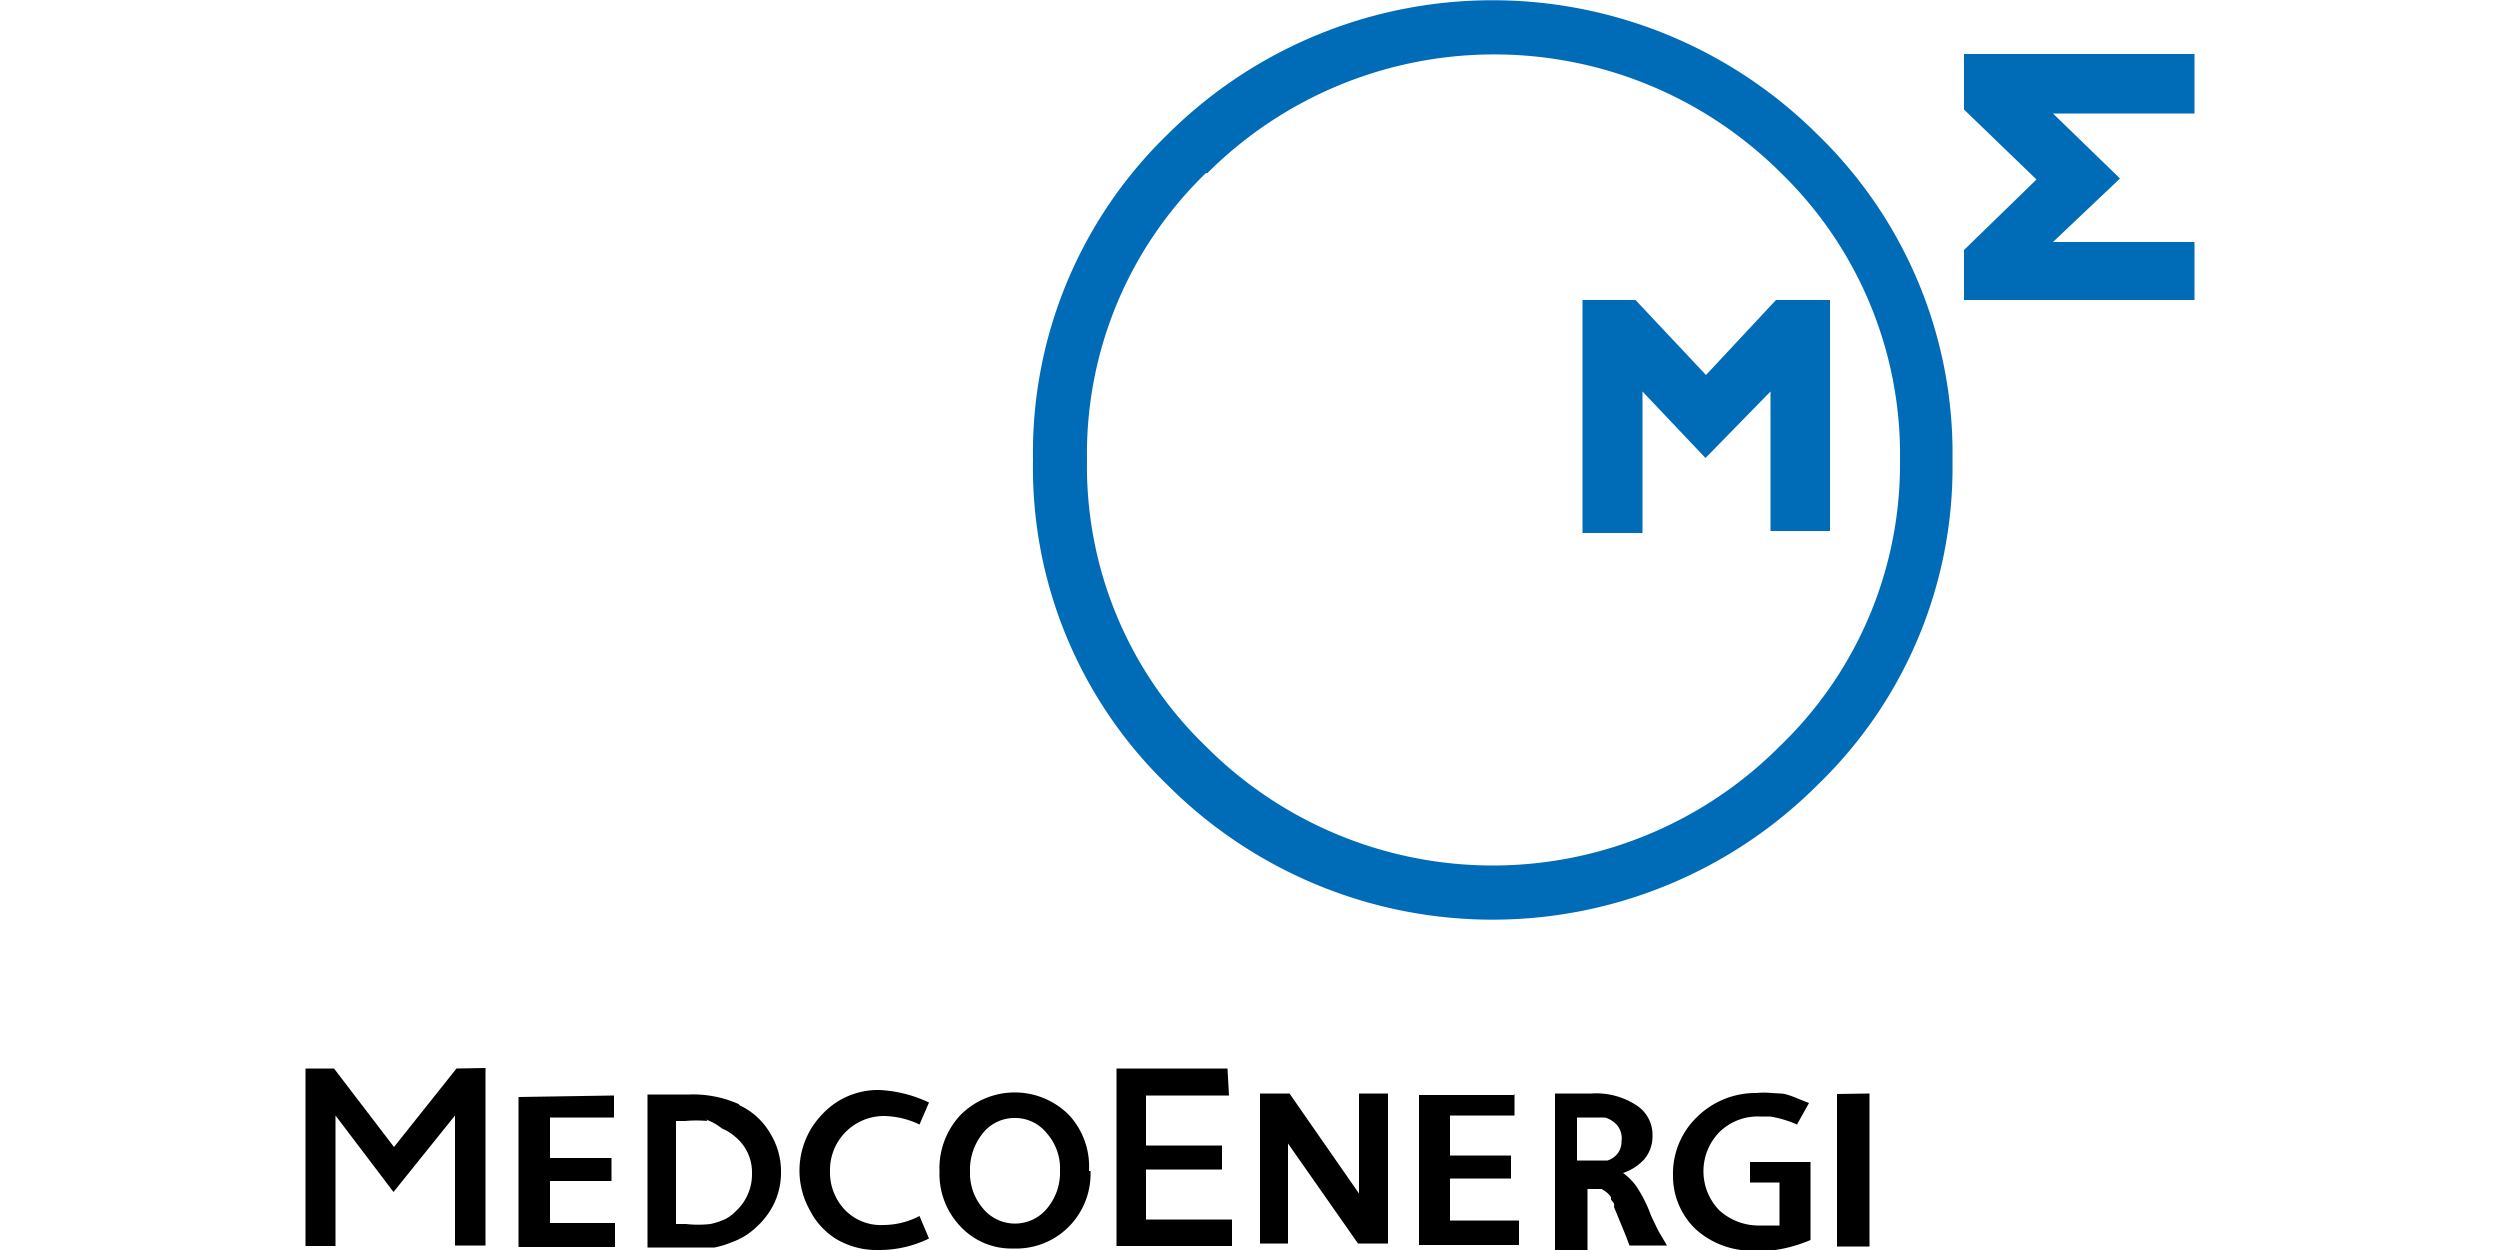 <svg id="Layer_1" data-name="Layer 1" xmlns="http://www.w3.org/2000/svg" viewBox="0 0 50 25"><title>MedcoEnergi</title><path d="M35.6,21.87c.15,0,.34.1.58.19l-.24.43a2.21,2.21,0,0,0-.54-.16h-.22a1.09,1.09,0,0,0-.79.31,1.12,1.12,0,0,0,0,1.57,1.17,1.17,0,0,0,.82.3h.19l.19,0v-.86H35v-.41h1.21v1.56a2.83,2.83,0,0,1-.78.21l-.28,0a1.68,1.68,0,0,1-1.23-.42,1.47,1.47,0,0,1-.46-1.09,1.57,1.57,0,0,1,.48-1.16,1.67,1.67,0,0,1,1.19-.48,1.51,1.51,0,0,1,.3,0Zm1.79,0v3.06h-.65V21.88Zm-11.6,0,1.39,2v-2h.58v3h-.6l-1.4-2v2H25.2v-3Zm4.5,0v.44H29v.8h1.22v.46H29v.84h1.38v.49h-2v-3h1.92Zm1.54,0a1.47,1.47,0,0,1,.89.23.7.7,0,0,1,.33.61.71.71,0,0,1-.16.47,1,1,0,0,1-.43.28,1.15,1.15,0,0,1,.27.27,2.75,2.75,0,0,1,.29.58c.08.17.14.3.19.38h0l.13.22h-.75l-.08-.21h0v0l-.23-.56h0a.16.16,0,0,0,0-.07l0,0-.06-.08,0-.05,0,0a.54.54,0,0,0-.19-.16l0,0h-.28v1.28h-.65V21.87Zm.5.62a.53.53,0,0,0-.23-.14l-.16,0h-.4v.86H32l.15,0a.41.41,0,0,0,.21-.15.39.39,0,0,0,.07-.23A.41.41,0,0,0,32.33,22.49Zm-13.75-.44-.19.44a1.72,1.72,0,0,0-.71-.17,1.08,1.08,0,0,0-1.08,1.1,1.09,1.09,0,0,0,.3.78,1,1,0,0,0,.77.3,1.57,1.57,0,0,0,.72-.18l.19.45a2.25,2.25,0,0,1-1,.23,1.59,1.59,0,0,1-.84-.21,1.44,1.44,0,0,1-.54-.58,1.62,1.62,0,0,1,.26-1.94,1.52,1.52,0,0,1,1.13-.47A2.62,2.62,0,0,1,18.58,22.05Zm6-.14H22.92v1h1.52v.48H22.92v1h1.72v.53H22.33V21.37h2.22Zm-12.3,0v.44H11v.81h1.23v.46H11v.84H12.3v.48H10.37v-3Zm2.52.2a1.38,1.38,0,0,1,.6.55,1.45,1.45,0,0,1,.22.79,1.43,1.43,0,0,1-.12.58,1.52,1.52,0,0,1-.35.49,1.39,1.39,0,0,1-.53.33,1.73,1.73,0,0,1-.33.1l-.57,0h-.77V21.89h.83A2.24,2.24,0,0,1,14.77,22.08Zm-.65.31a2.49,2.49,0,0,0-.45,0h-.18v2.06h.2a2.13,2.13,0,0,0,.49,0,1.5,1.5,0,0,0,.3-.1.83.83,0,0,0,.21-.16,1,1,0,0,0,.32-.75.92.92,0,0,0-.33-.73,1,1,0,0,0-.27-.17A1.15,1.15,0,0,0,14.12,22.39Zm7.66,1a1.5,1.5,0,0,1-.43,1.11,1.48,1.48,0,0,1-1.11.44,1.39,1.39,0,0,1-1.06-.44,1.52,1.52,0,0,1-.42-1.1,1.56,1.56,0,0,1,.42-1.13,1.53,1.53,0,0,1,2.17,0A1.52,1.52,0,0,1,21.78,23.42Zm-1.5-1.06a.81.81,0,0,0-.65.3,1.16,1.16,0,0,0-.26.77,1.09,1.09,0,0,0,.26.74.83.83,0,0,0,1.28,0,1.12,1.12,0,0,0,.26-.76,1.06,1.06,0,0,0-.26-.74A.81.81,0,0,0,20.28,22.36Zm-10.6-1v3.55H9.1V22.31L7.87,23.84,6.71,22.31v2.61h-.6V21.37h.57l1.2,1.57,1.25-1.57Z" style="fill-rule:evenodd"/><path d="M42.4,3.57,41.06,4.84h2.83V6H39.28V5l1.45-1.41-1.45-1.4V1.08h4.61V2.27H41.06ZM24.12,3.46A7.81,7.81,0,0,0,21.74,9.2a7.78,7.78,0,0,0,2.38,5.73,8.1,8.1,0,0,0,11.47,0A7.82,7.82,0,0,0,38,9.2a7.85,7.85,0,0,0-2.38-5.74,8.12,8.12,0,0,0-11.47,0Zm-.77-.77a9.21,9.21,0,0,1,13,0,8.87,8.87,0,0,1,2.7,6.51,8.83,8.83,0,0,1-2.7,6.5,9.19,9.19,0,0,1-13,0,8.82,8.82,0,0,1-2.69-6.5A8.86,8.86,0,0,1,23.35,2.69ZM31.65,6h1.06L34.12,7.5,35.52,6H36.6v4.62H35.41V7.83l-1.3,1.33L32.85,7.83v2.83h-1.2Z" style="fill:#006cb7;fill-rule:evenodd"/></svg>